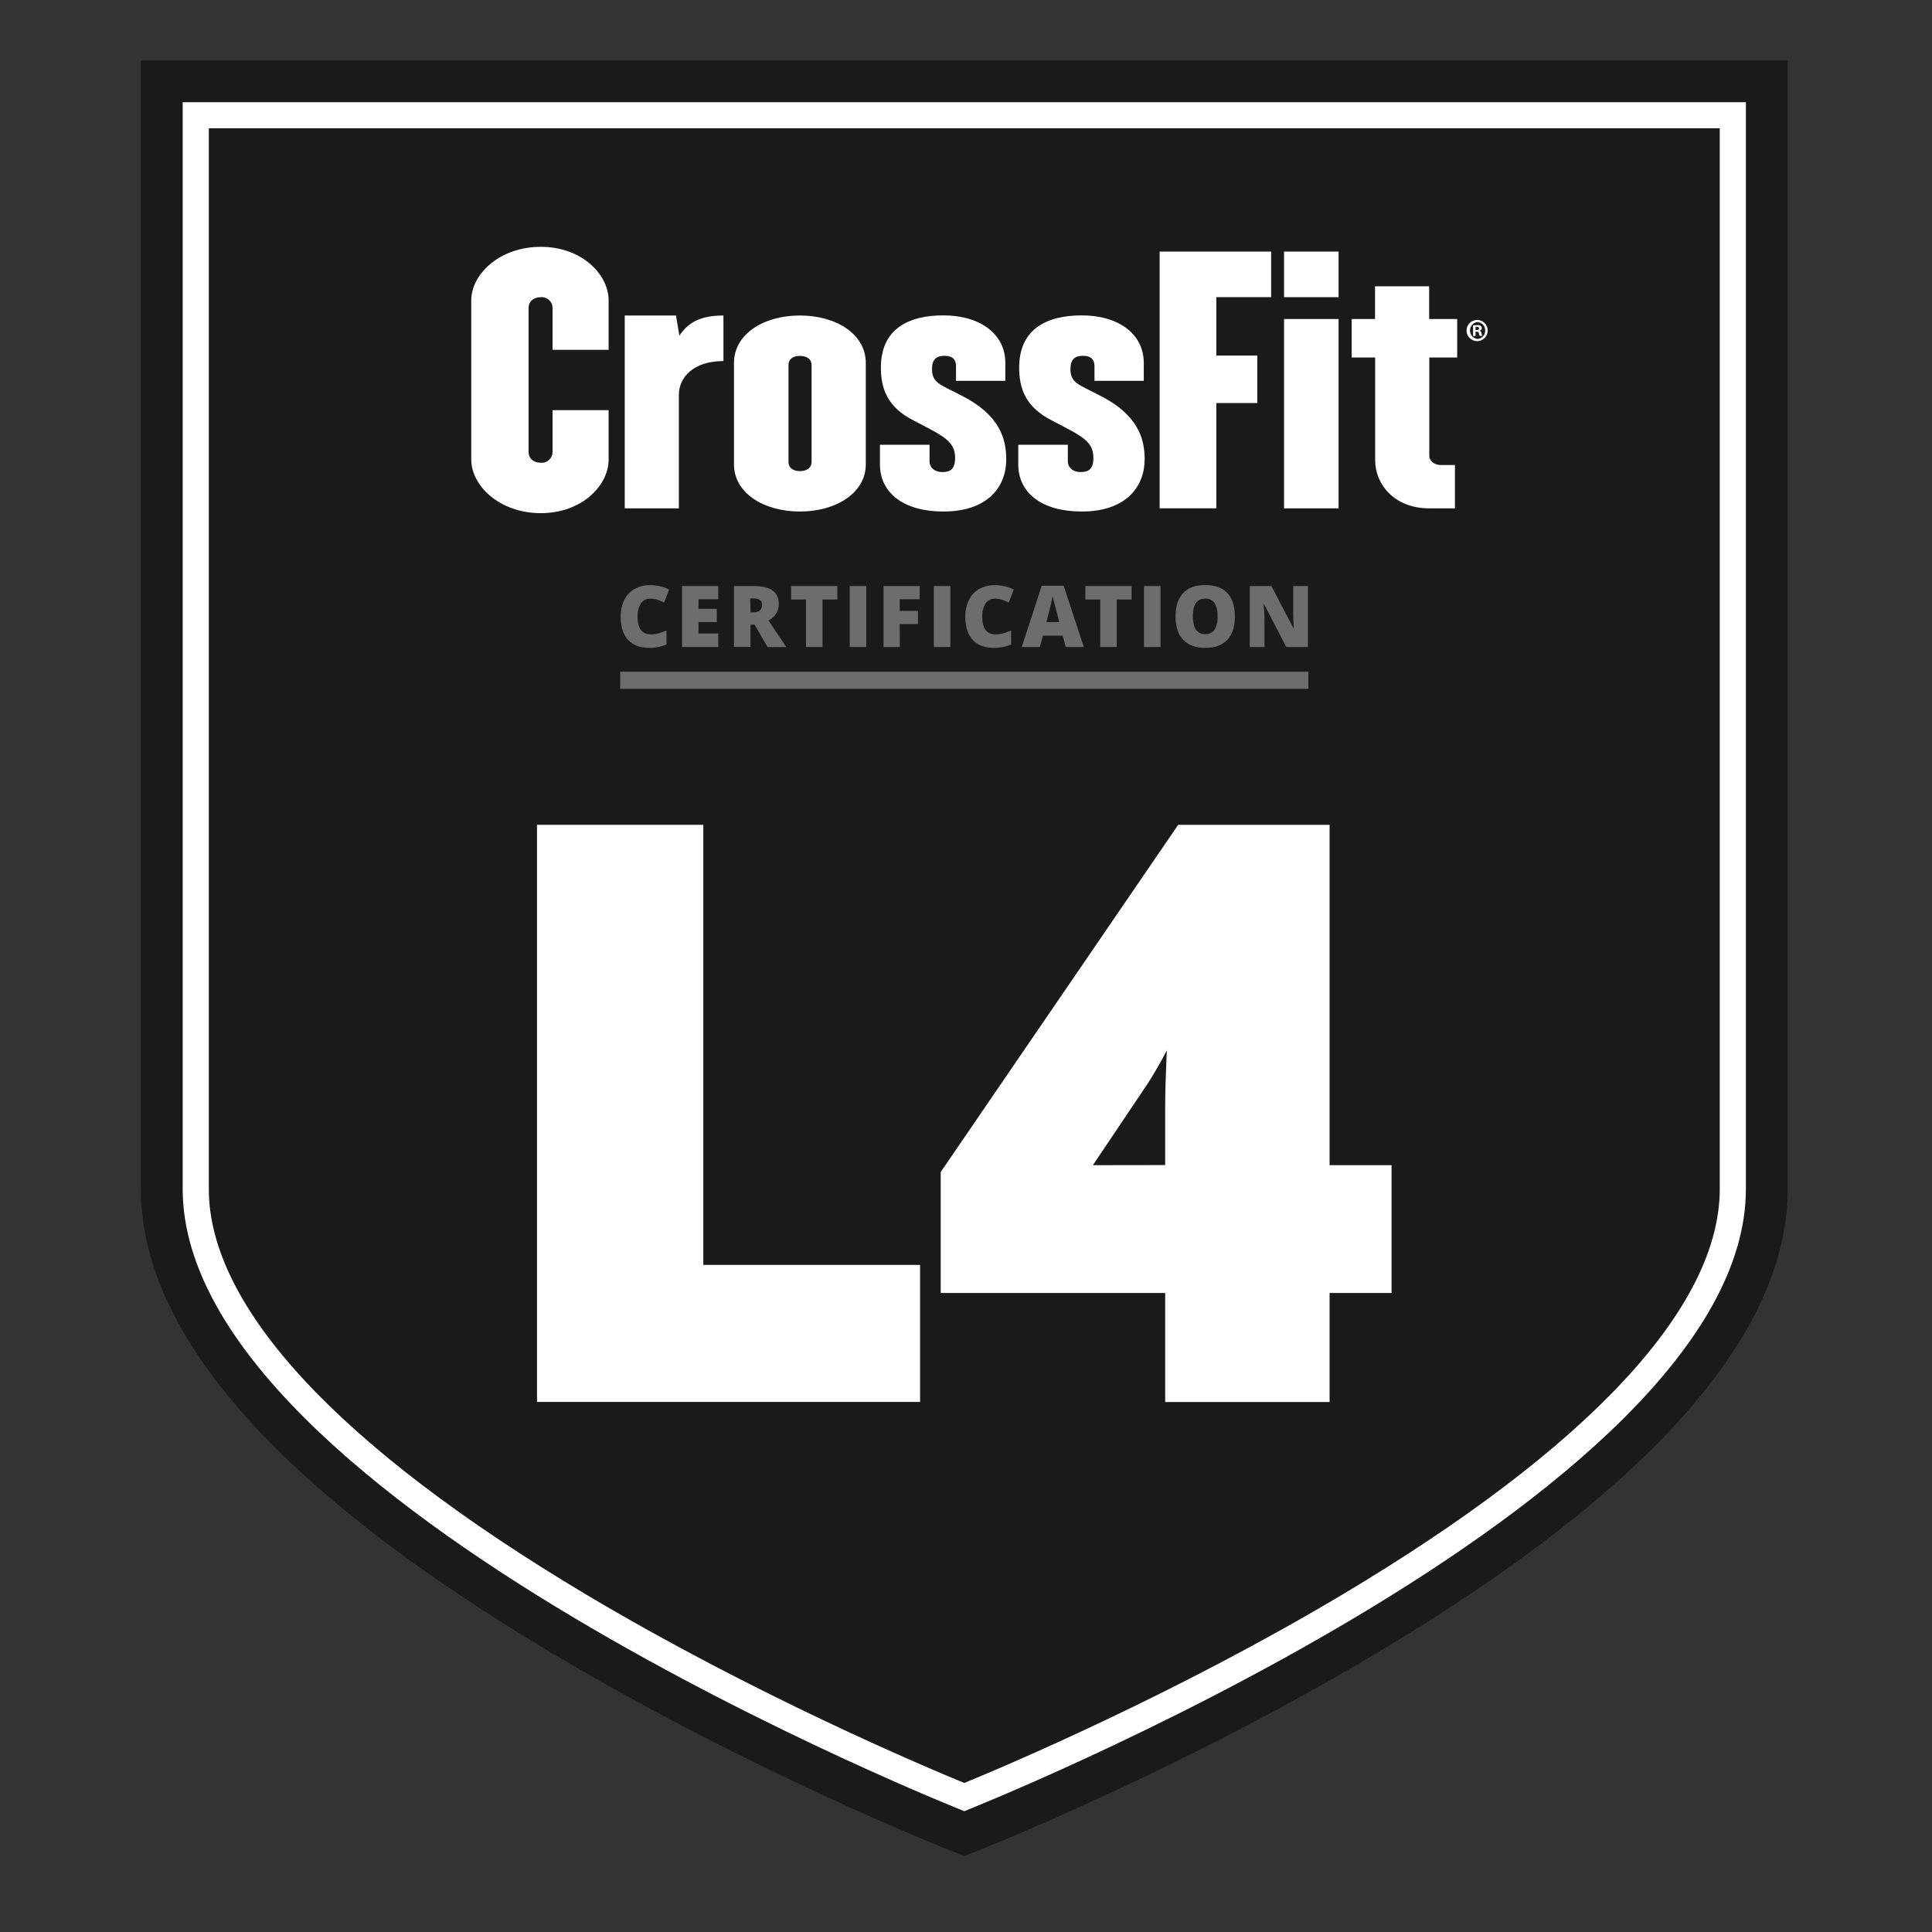 <svg width="96" height="96" viewBox="0 0 96 96" fill="none" xmlns="http://www.w3.org/2000/svg">
<rect x="0" y="0" width="96" height="96" fill="#333333" stroke="none"/>
<g clip-path="url(#clip0_2914_11024)">
<path d="M47.915 89.996C47.915 89.996 86.752 74.633 86.752 59.078V5.078H9.078V59.078C9.078 74.633 47.915 89.996 47.915 89.996Z" fill="#1A1A1A"/>
<path d="M86.752 5.078V59.079C86.752 74.633 47.915 89.996 47.915 89.996C47.915 89.996 9.078 74.633 9.078 59.079V5.078H86.752ZM88.83 3H7V59.079C7 66.311 13.874 74.074 27.433 82.148C37.174 87.951 46.747 91.764 47.151 91.922L47.915 92.225L48.679 91.922C49.083 91.764 58.656 87.952 68.397 82.148C81.956 74.07 88.83 66.306 88.83 59.079V3Z" fill="#1A1A1A"/>
<path d="M85.454 6.375V59.078C85.454 64.949 78.968 71.92 66.695 79.237C58.388 84.189 49.978 87.747 47.915 88.595C45.852 87.746 37.442 84.189 29.135 79.237C16.862 71.92 10.376 64.949 10.376 59.078V6.375H85.454ZM86.752 5.078H9.078V59.078C9.078 74.633 47.915 89.996 47.915 89.996C47.915 89.996 86.752 74.633 86.752 59.078V5.078Z" fill="white"/>
<path d="M34.948 40.984H26.683V69.662H45.718V62.852H34.948V40.984Z" fill="white"/>
<path d="M66.066 57.897V40.985H58.543L46.805 58.147L46.743 58.238V64.249H57.897V69.664H66.066V64.249H69.145V57.897H66.066ZM54.305 57.897L57.038 53.828C57.37 53.309 57.684 52.764 57.978 52.193C57.978 52.289 57.969 52.391 57.965 52.502C57.92 53.536 57.897 54.376 57.897 54.994V57.892L54.305 57.897Z" fill="white"/>
<path fill-rule="evenodd" clip-rule="evenodd" d="M65.012 34.226H30.818V33.377H65.012V34.226Z" fill="#6D6D6D"/>
<path d="M32.301 29.748C32.211 29.745 32.122 29.765 32.042 29.807C31.962 29.849 31.895 29.911 31.846 29.987C31.726 30.185 31.669 30.415 31.681 30.646C31.681 31.231 31.904 31.523 32.348 31.523C32.48 31.522 32.611 31.503 32.737 31.466C32.866 31.428 32.993 31.383 33.117 31.332V32.024C32.846 32.139 32.553 32.197 32.259 32.192C31.8 32.192 31.451 32.059 31.206 31.794C30.961 31.53 30.841 31.145 30.841 30.644C30.834 30.358 30.895 30.074 31.018 29.816C31.128 29.586 31.306 29.395 31.527 29.268C31.766 29.135 32.036 29.069 32.31 29.076C32.635 29.075 32.957 29.148 33.25 29.289L32.999 29.935C32.89 29.883 32.778 29.838 32.662 29.802C32.546 29.765 32.424 29.746 32.301 29.748Z" fill="#6D6D6D"/>
<path d="M35.69 32.15H33.891V29.119H35.69V29.776H34.709V30.253H35.617V30.911H34.709V31.477H35.69V32.15Z" fill="#6D6D6D"/>
<path d="M37.291 31.041V32.144H36.472V29.119H37.463C38.287 29.119 38.699 29.418 38.699 30.015C38.7 30.186 38.652 30.353 38.561 30.497C38.47 30.642 38.339 30.757 38.185 30.829L39.068 32.15H38.14L37.498 31.041H37.291ZM37.291 30.426H37.442C37.725 30.426 37.867 30.3 37.867 30.046C37.867 29.838 37.725 29.734 37.442 29.734H37.279L37.291 30.426Z" fill="#6D6D6D"/>
<path d="M40.868 32.15H40.049V29.789H39.309V29.119H41.606V29.789H40.868V32.15Z" fill="#6D6D6D"/>
<path d="M42.223 32.15V29.119H43.045V32.15H42.223Z" fill="#6D6D6D"/>
<path d="M44.711 32.15H43.904V29.119H45.696V29.776H44.705V30.355H45.614V31.012H44.705L44.711 32.15Z" fill="#6D6D6D"/>
<path d="M46.401 32.15V29.119H47.224V32.15H46.401Z" fill="#6D6D6D"/>
<path d="M49.428 29.748C49.338 29.745 49.248 29.765 49.168 29.807C49.088 29.849 49.02 29.911 48.971 29.987C48.852 30.186 48.795 30.415 48.808 30.646C48.808 31.231 49.029 31.523 49.473 31.523C49.605 31.522 49.736 31.503 49.862 31.466C49.991 31.428 50.118 31.383 50.242 31.331V32.024C49.971 32.139 49.679 32.197 49.384 32.192C48.926 32.192 48.575 32.059 48.331 31.794C48.087 31.529 47.965 31.146 47.966 30.644C47.96 30.358 48.021 30.074 48.143 29.816C48.254 29.586 48.432 29.395 48.652 29.268C48.892 29.135 49.162 29.069 49.435 29.076C49.761 29.075 50.082 29.148 50.375 29.289L50.124 29.935C50.015 29.882 49.903 29.838 49.788 29.802C49.671 29.765 49.55 29.747 49.428 29.748Z" fill="#6D6D6D"/>
<path d="M52.956 32.15L52.806 31.584H51.823L51.669 32.15H50.77L51.761 29.107H52.853L53.855 32.15H52.956ZM52.637 30.911L52.506 30.413C52.477 30.303 52.438 30.16 52.396 29.988C52.353 29.817 52.324 29.687 52.31 29.61C52.297 29.681 52.273 29.797 52.236 29.959C52.199 30.12 52.119 30.44 51.993 30.915L52.637 30.911Z" fill="#6D6D6D"/>
<path d="M55.49 32.15H54.67V29.789H53.93V29.119H56.227V29.789H55.49V32.15Z" fill="#6D6D6D"/>
<path d="M56.844 32.15V29.119H57.666V32.15H56.844Z" fill="#6D6D6D"/>
<path d="M61.36 30.631C61.36 31.14 61.235 31.528 60.984 31.794C60.733 32.06 60.367 32.193 59.886 32.192C59.414 32.192 59.049 32.059 58.792 31.791C58.538 31.525 58.412 31.136 58.412 30.627C58.412 30.117 58.538 29.736 58.79 29.47C59.042 29.204 59.409 29.071 59.89 29.071C60.371 29.071 60.739 29.203 60.987 29.468C61.234 29.732 61.36 30.119 61.36 30.631ZM59.274 30.631C59.274 31.217 59.478 31.51 59.886 31.51C59.974 31.516 60.063 31.5 60.144 31.462C60.225 31.425 60.294 31.368 60.347 31.296C60.462 31.094 60.514 30.863 60.497 30.631C60.514 30.397 60.461 30.164 60.346 29.96C60.294 29.888 60.225 29.831 60.146 29.793C60.066 29.755 59.978 29.738 59.89 29.744C59.478 29.744 59.271 30.039 59.271 30.631H59.274Z" fill="#6D6D6D"/>
<path d="M64.989 32.15H63.916L62.808 30.015H62.79C62.817 30.351 62.83 30.607 62.83 30.784V32.15H62.103V29.119H63.173L64.276 31.225H64.289C64.27 30.92 64.26 30.675 64.26 30.489V29.119H64.989V32.15Z" fill="#6D6D6D"/>
<path d="M26.875 25.498C24.809 25.498 23.416 24.126 23.416 22.834V14.927C23.416 13.635 24.809 12.265 26.875 12.265C28.91 12.265 30.242 13.635 30.242 14.927V17.382H27.457V15.309C27.457 15.234 27.442 15.16 27.412 15.092C27.382 15.023 27.339 14.962 27.284 14.911C27.23 14.86 27.165 14.821 27.095 14.796C27.024 14.771 26.95 14.761 26.875 14.767C26.523 14.767 26.264 14.975 26.264 15.309V22.452C26.264 22.787 26.523 22.994 26.875 22.994C26.95 23 27.024 22.99 27.095 22.965C27.165 22.94 27.23 22.901 27.285 22.85C27.339 22.799 27.383 22.738 27.412 22.669C27.442 22.601 27.457 22.527 27.457 22.452V20.38H30.242V22.833C30.242 24.126 28.91 25.498 26.875 25.498Z" fill="white"/>
<path d="M33.732 19.619V25.259H31.043V15.677H33.59L33.758 16.68C34.155 16.09 34.707 15.677 35.947 15.677V17.941C34.451 17.94 33.732 18.758 33.732 19.619Z" fill="white"/>
<path d="M39.746 25.417C37.94 25.417 36.471 24.493 36.471 23.073V18.036C36.471 16.601 37.94 15.677 39.746 15.677C41.552 15.677 43.021 16.601 43.021 18.036V23.073C43.021 24.493 41.546 25.417 39.746 25.417ZM40.327 18.147C40.327 17.828 40.067 17.685 39.746 17.685C39.424 17.685 39.18 17.827 39.18 18.147V22.946C39.18 23.264 39.424 23.409 39.746 23.409C40.067 23.409 40.327 23.267 40.327 22.946V18.147Z" fill="white"/>
<path d="M46.877 25.417C44.903 25.417 43.724 24.493 43.724 23.073V22.101H46.188V22.915C46.188 23.233 46.434 23.457 46.832 23.457C47.23 23.457 47.459 23.297 47.459 22.749C47.459 21.9 46.832 21.649 45.408 20.899C44.077 20.23 43.771 19.29 43.771 18.268C43.771 16.308 45.186 15.671 46.877 15.671C48.699 15.671 49.954 16.595 49.954 18.03V18.924H47.504V18.189C47.504 17.871 47.336 17.68 46.938 17.68C46.514 17.68 46.311 17.871 46.311 18.333C46.311 19.034 46.709 19.098 47.749 19.641C49.694 20.613 50 21.823 50 22.828C50 24.174 49.097 25.417 46.877 25.417Z" fill="white"/>
<path d="M53.749 25.417C51.767 25.417 50.597 24.493 50.597 23.073V22.101H53.061V22.915C53.061 23.233 53.306 23.457 53.703 23.457C54.101 23.457 54.331 23.297 54.331 22.749C54.331 21.9 53.703 21.649 52.28 20.899C50.948 20.23 50.642 19.29 50.642 18.268C50.642 16.308 52.066 15.671 53.756 15.671C55.577 15.671 56.833 16.595 56.833 18.03V18.924H54.384V18.189C54.384 17.871 54.216 17.68 53.818 17.68C53.394 17.68 53.19 17.871 53.19 18.333C53.19 19.034 53.587 19.098 54.629 19.641C56.572 20.613 56.878 21.823 56.878 22.828C56.871 24.174 55.968 25.417 53.749 25.417Z" fill="white"/>
<path d="M60.438 14.765V17.668H62.473V20.027H60.438V25.257H57.621V12.501H63.162V14.765H60.438Z" fill="white"/>
<path d="M63.803 14.765V12.501H66.513V14.765H63.803ZM63.803 25.26V15.851H66.513V25.259L63.803 25.26Z" fill="white"/>
<path d="M71.021 17.765V22.643C71.021 22.915 71.28 23.106 71.587 23.106H72.295V25.259H71.01C69.296 25.259 68.331 24.078 68.331 22.867V17.765H67.163V15.851H68.325V14.225H71.014V15.851H72.407V17.765H71.021Z" fill="white"/>
<path d="M73.397 15.898C73.537 15.898 73.671 15.953 73.77 16.052C73.868 16.151 73.924 16.285 73.924 16.424C73.924 16.564 73.868 16.698 73.77 16.796C73.671 16.895 73.537 16.951 73.397 16.951C73.258 16.951 73.124 16.895 73.025 16.796C72.926 16.698 72.871 16.564 72.871 16.424C72.871 16.285 72.926 16.151 73.025 16.052C73.124 15.953 73.258 15.898 73.397 15.898ZM73.397 16.004C73.298 16.02 73.208 16.071 73.143 16.148C73.078 16.225 73.042 16.322 73.042 16.423C73.042 16.523 73.078 16.621 73.143 16.697C73.208 16.774 73.298 16.825 73.397 16.842C73.451 16.841 73.504 16.83 73.554 16.809C73.603 16.788 73.648 16.757 73.685 16.718C73.722 16.679 73.751 16.633 73.77 16.583C73.789 16.533 73.798 16.479 73.796 16.426C73.799 16.371 73.79 16.317 73.771 16.265C73.752 16.214 73.722 16.167 73.685 16.128C73.647 16.088 73.602 16.057 73.552 16.035C73.502 16.013 73.448 16.002 73.393 16.001L73.397 16.004ZM73.318 16.695H73.196V16.169C73.263 16.16 73.33 16.155 73.397 16.154C73.46 16.147 73.523 16.162 73.577 16.195C73.594 16.208 73.608 16.225 73.617 16.245C73.626 16.264 73.631 16.285 73.631 16.307C73.628 16.337 73.616 16.365 73.597 16.387C73.577 16.41 73.551 16.426 73.522 16.433C73.573 16.448 73.598 16.491 73.615 16.56C73.622 16.605 73.634 16.648 73.653 16.689H73.525C73.504 16.648 73.49 16.605 73.484 16.56C73.474 16.506 73.443 16.481 73.375 16.481H73.318V16.695ZM73.318 16.4H73.375C73.443 16.4 73.496 16.377 73.496 16.324C73.496 16.27 73.461 16.243 73.385 16.243C73.362 16.243 73.34 16.245 73.318 16.25V16.4Z" fill="white"/>
</g>
<defs>
<clipPath id="clip0_2914_11024">
<rect width="81.83" height="89.229" fill="white" transform="translate(7 3)"/>
</clipPath>
</defs>
</svg>

